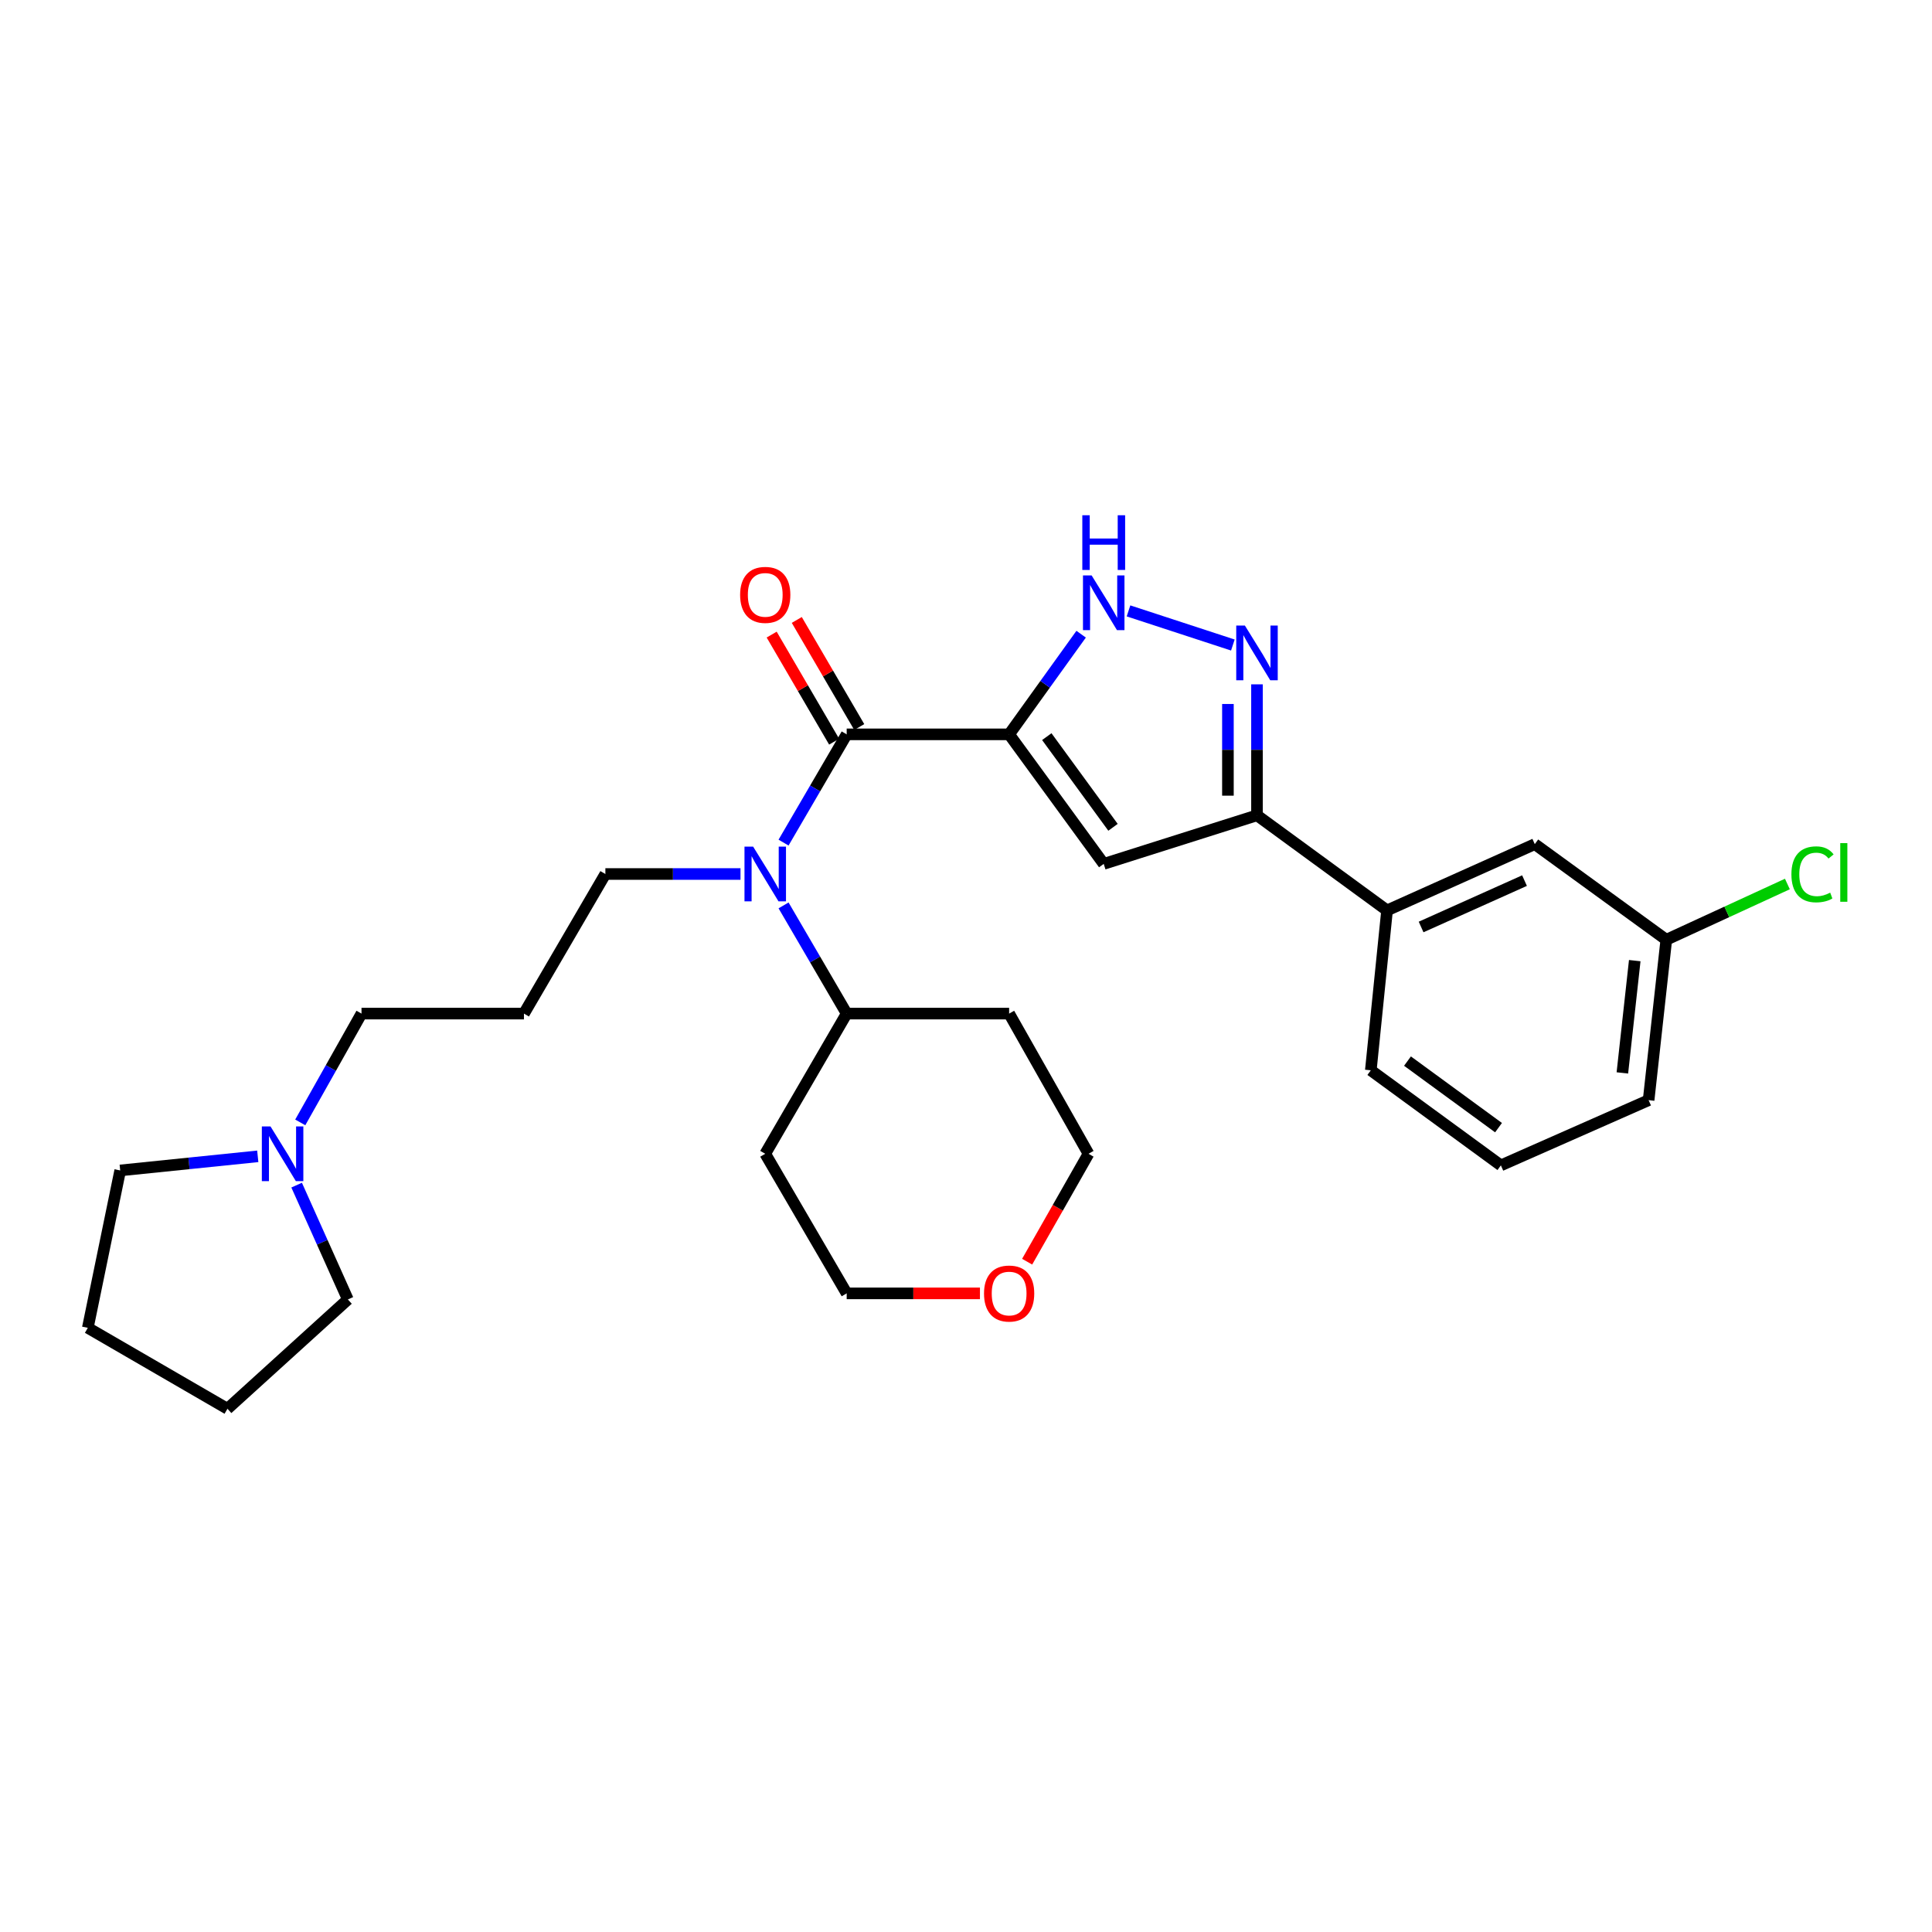 <?xml version='1.0' encoding='iso-8859-1'?>
<svg version='1.1' baseProfile='full'
              xmlns='http://www.w3.org/2000/svg'
                      xmlns:rdkit='http://www.rdkit.org/xml'
                      xmlns:xlink='http://www.w3.org/1999/xlink'
                  xml:space='preserve'
width='1000px' height='1000px' viewBox='0 0 1000 1000'>
<!-- END OF HEADER -->
<rect style='opacity:1.0;fill:#FFFFFF;stroke:none' width='1000' height='1000' x='0' y='0'> </rect>
<path class='bond-0' d='M 522.323,380.1 L 438.243,380.1' style='fill:none;fill-rule:evenodd;stroke:#000000;stroke-width:6px;stroke-linecap:butt;stroke-linejoin:miter;stroke-opacity:1' />
<path class='bond-1' d='M 522.323,380.1 L 571.285,447.143' style='fill:none;fill-rule:evenodd;stroke:#000000;stroke-width:6px;stroke-linecap:butt;stroke-linejoin:miter;stroke-opacity:1' />
<path class='bond-1' d='M 541.819,381.282 L 576.092,428.212' style='fill:none;fill-rule:evenodd;stroke:#000000;stroke-width:6px;stroke-linecap:butt;stroke-linejoin:miter;stroke-opacity:1' />
<path class='bond-2' d='M 522.323,380.1 L 540.96,354.18' style='fill:none;fill-rule:evenodd;stroke:#000000;stroke-width:6px;stroke-linecap:butt;stroke-linejoin:miter;stroke-opacity:1' />
<path class='bond-2' d='M 540.96,354.18 L 559.596,328.26' style='fill:none;fill-rule:evenodd;stroke:#0000FF;stroke-width:6px;stroke-linecap:butt;stroke-linejoin:miter;stroke-opacity:1' />
<path class='bond-5' d='M 438.243,380.1 L 421.904,408.116' style='fill:none;fill-rule:evenodd;stroke:#000000;stroke-width:6px;stroke-linecap:butt;stroke-linejoin:miter;stroke-opacity:1' />
<path class='bond-5' d='M 421.904,408.116 L 405.564,436.132' style='fill:none;fill-rule:evenodd;stroke:#0000FF;stroke-width:6px;stroke-linecap:butt;stroke-linejoin:miter;stroke-opacity:1' />
<path class='bond-8' d='M 444.742,376.309 L 428.578,348.597' style='fill:none;fill-rule:evenodd;stroke:#000000;stroke-width:6px;stroke-linecap:butt;stroke-linejoin:miter;stroke-opacity:1' />
<path class='bond-8' d='M 428.578,348.597 L 412.414,320.885' style='fill:none;fill-rule:evenodd;stroke:#FF0000;stroke-width:6px;stroke-linecap:butt;stroke-linejoin:miter;stroke-opacity:1' />
<path class='bond-8' d='M 431.744,383.89 L 415.58,356.178' style='fill:none;fill-rule:evenodd;stroke:#000000;stroke-width:6px;stroke-linecap:butt;stroke-linejoin:miter;stroke-opacity:1' />
<path class='bond-8' d='M 415.58,356.178 L 399.417,328.466' style='fill:none;fill-rule:evenodd;stroke:#FF0000;stroke-width:6px;stroke-linecap:butt;stroke-linejoin:miter;stroke-opacity:1' />
<path class='bond-4' d='M 571.285,447.143 L 650.617,422.006' style='fill:none;fill-rule:evenodd;stroke:#000000;stroke-width:6px;stroke-linecap:butt;stroke-linejoin:miter;stroke-opacity:1' />
<path class='bond-3' d='M 584.112,316.198 L 638.127,333.866' style='fill:none;fill-rule:evenodd;stroke:#0000FF;stroke-width:6px;stroke-linecap:butt;stroke-linejoin:miter;stroke-opacity:1' />
<path class='bond-28' d='M 650.617,354.212 L 650.617,388.109' style='fill:none;fill-rule:evenodd;stroke:#0000FF;stroke-width:6px;stroke-linecap:butt;stroke-linejoin:miter;stroke-opacity:1' />
<path class='bond-28' d='M 650.617,388.109 L 650.617,422.006' style='fill:none;fill-rule:evenodd;stroke:#000000;stroke-width:6px;stroke-linecap:butt;stroke-linejoin:miter;stroke-opacity:1' />
<path class='bond-28' d='M 635.57,364.381 L 635.57,388.109' style='fill:none;fill-rule:evenodd;stroke:#0000FF;stroke-width:6px;stroke-linecap:butt;stroke-linejoin:miter;stroke-opacity:1' />
<path class='bond-28' d='M 635.57,388.109 L 635.57,411.837' style='fill:none;fill-rule:evenodd;stroke:#000000;stroke-width:6px;stroke-linecap:butt;stroke-linejoin:miter;stroke-opacity:1' />
<path class='bond-6' d='M 650.617,422.006 L 717.936,471.218' style='fill:none;fill-rule:evenodd;stroke:#000000;stroke-width:6px;stroke-linecap:butt;stroke-linejoin:miter;stroke-opacity:1' />
<path class='bond-9' d='M 405.568,468.636 L 421.906,496.636' style='fill:none;fill-rule:evenodd;stroke:#0000FF;stroke-width:6px;stroke-linecap:butt;stroke-linejoin:miter;stroke-opacity:1' />
<path class='bond-9' d='M 421.906,496.636 L 438.243,524.636' style='fill:none;fill-rule:evenodd;stroke:#000000;stroke-width:6px;stroke-linecap:butt;stroke-linejoin:miter;stroke-opacity:1' />
<path class='bond-14' d='M 383.278,452.384 L 348.311,452.384' style='fill:none;fill-rule:evenodd;stroke:#0000FF;stroke-width:6px;stroke-linecap:butt;stroke-linejoin:miter;stroke-opacity:1' />
<path class='bond-14' d='M 348.311,452.384 L 313.344,452.384' style='fill:none;fill-rule:evenodd;stroke:#000000;stroke-width:6px;stroke-linecap:butt;stroke-linejoin:miter;stroke-opacity:1' />
<path class='bond-10' d='M 717.936,471.218 L 794.4,436.928' style='fill:none;fill-rule:evenodd;stroke:#000000;stroke-width:6px;stroke-linecap:butt;stroke-linejoin:miter;stroke-opacity:1' />
<path class='bond-10' d='M 735.563,479.805 L 789.088,455.801' style='fill:none;fill-rule:evenodd;stroke:#000000;stroke-width:6px;stroke-linecap:butt;stroke-linejoin:miter;stroke-opacity:1' />
<path class='bond-19' d='M 717.936,471.218 L 709.535,553.986' style='fill:none;fill-rule:evenodd;stroke:#000000;stroke-width:6px;stroke-linecap:butt;stroke-linejoin:miter;stroke-opacity:1' />
<path class='bond-7' d='M 155.413,580.955 L 171.264,552.795' style='fill:none;fill-rule:evenodd;stroke:#0000FF;stroke-width:6px;stroke-linecap:butt;stroke-linejoin:miter;stroke-opacity:1' />
<path class='bond-7' d='M 171.264,552.795 L 187.115,524.636' style='fill:none;fill-rule:evenodd;stroke:#000000;stroke-width:6px;stroke-linecap:butt;stroke-linejoin:miter;stroke-opacity:1' />
<path class='bond-20' d='M 153.539,613.422 L 166.795,643.011' style='fill:none;fill-rule:evenodd;stroke:#0000FF;stroke-width:6px;stroke-linecap:butt;stroke-linejoin:miter;stroke-opacity:1' />
<path class='bond-20' d='M 166.795,643.011 L 180.051,672.599' style='fill:none;fill-rule:evenodd;stroke:#000000;stroke-width:6px;stroke-linecap:butt;stroke-linejoin:miter;stroke-opacity:1' />
<path class='bond-21' d='M 133.418,598.514 L 97.817,602.165' style='fill:none;fill-rule:evenodd;stroke:#0000FF;stroke-width:6px;stroke-linecap:butt;stroke-linejoin:miter;stroke-opacity:1' />
<path class='bond-21' d='M 97.817,602.165 L 62.215,605.815' style='fill:none;fill-rule:evenodd;stroke:#000000;stroke-width:6px;stroke-linecap:butt;stroke-linejoin:miter;stroke-opacity:1' />
<path class='bond-15' d='M 438.243,524.636 L 396.086,597.196' style='fill:none;fill-rule:evenodd;stroke:#000000;stroke-width:6px;stroke-linecap:butt;stroke-linejoin:miter;stroke-opacity:1' />
<path class='bond-16' d='M 438.243,524.636 L 522.323,524.636' style='fill:none;fill-rule:evenodd;stroke:#000000;stroke-width:6px;stroke-linecap:butt;stroke-linejoin:miter;stroke-opacity:1' />
<path class='bond-13' d='M 794.4,436.928 L 862.472,486.416' style='fill:none;fill-rule:evenodd;stroke:#000000;stroke-width:6px;stroke-linecap:butt;stroke-linejoin:miter;stroke-opacity:1' />
<path class='bond-11' d='M 531.648,653.05 L 547.529,625.123' style='fill:none;fill-rule:evenodd;stroke:#FF0000;stroke-width:6px;stroke-linecap:butt;stroke-linejoin:miter;stroke-opacity:1' />
<path class='bond-11' d='M 547.529,625.123 L 563.41,597.196' style='fill:none;fill-rule:evenodd;stroke:#000000;stroke-width:6px;stroke-linecap:butt;stroke-linejoin:miter;stroke-opacity:1' />
<path class='bond-29' d='M 507.221,669.448 L 472.732,669.448' style='fill:none;fill-rule:evenodd;stroke:#FF0000;stroke-width:6px;stroke-linecap:butt;stroke-linejoin:miter;stroke-opacity:1' />
<path class='bond-29' d='M 472.732,669.448 L 438.243,669.448' style='fill:none;fill-rule:evenodd;stroke:#000000;stroke-width:6px;stroke-linecap:butt;stroke-linejoin:miter;stroke-opacity:1' />
<path class='bond-12' d='M 271.195,524.636 L 313.344,452.384' style='fill:none;fill-rule:evenodd;stroke:#000000;stroke-width:6px;stroke-linecap:butt;stroke-linejoin:miter;stroke-opacity:1' />
<path class='bond-17' d='M 271.195,524.636 L 187.115,524.636' style='fill:none;fill-rule:evenodd;stroke:#000000;stroke-width:6px;stroke-linecap:butt;stroke-linejoin:miter;stroke-opacity:1' />
<path class='bond-18' d='M 862.472,486.416 L 893.81,471.988' style='fill:none;fill-rule:evenodd;stroke:#000000;stroke-width:6px;stroke-linecap:butt;stroke-linejoin:miter;stroke-opacity:1' />
<path class='bond-18' d='M 893.81,471.988 L 925.148,457.56' style='fill:none;fill-rule:evenodd;stroke:#00CC00;stroke-width:6px;stroke-linecap:butt;stroke-linejoin:miter;stroke-opacity:1' />
<path class='bond-30' d='M 862.472,486.416 L 853.318,569.443' style='fill:none;fill-rule:evenodd;stroke:#000000;stroke-width:6px;stroke-linecap:butt;stroke-linejoin:miter;stroke-opacity:1' />
<path class='bond-30' d='M 846.142,497.221 L 839.735,555.34' style='fill:none;fill-rule:evenodd;stroke:#000000;stroke-width:6px;stroke-linecap:butt;stroke-linejoin:miter;stroke-opacity:1' />
<path class='bond-23' d='M 396.086,597.196 L 438.243,669.448' style='fill:none;fill-rule:evenodd;stroke:#000000;stroke-width:6px;stroke-linecap:butt;stroke-linejoin:miter;stroke-opacity:1' />
<path class='bond-22' d='M 522.323,524.636 L 563.41,597.196' style='fill:none;fill-rule:evenodd;stroke:#000000;stroke-width:6px;stroke-linecap:butt;stroke-linejoin:miter;stroke-opacity:1' />
<path class='bond-24' d='M 709.535,553.986 L 776.854,603.199' style='fill:none;fill-rule:evenodd;stroke:#000000;stroke-width:6px;stroke-linecap:butt;stroke-linejoin:miter;stroke-opacity:1' />
<path class='bond-24' d='M 728.513,549.221 L 775.636,583.669' style='fill:none;fill-rule:evenodd;stroke:#000000;stroke-width:6px;stroke-linecap:butt;stroke-linejoin:miter;stroke-opacity:1' />
<path class='bond-27' d='M 180.051,672.599 L 117.731,729.176' style='fill:none;fill-rule:evenodd;stroke:#000000;stroke-width:6px;stroke-linecap:butt;stroke-linejoin:miter;stroke-opacity:1' />
<path class='bond-26' d='M 62.215,605.815 L 45.455,687.279' style='fill:none;fill-rule:evenodd;stroke:#000000;stroke-width:6px;stroke-linecap:butt;stroke-linejoin:miter;stroke-opacity:1' />
<path class='bond-25' d='M 776.854,603.199 L 853.318,569.443' style='fill:none;fill-rule:evenodd;stroke:#000000;stroke-width:6px;stroke-linecap:butt;stroke-linejoin:miter;stroke-opacity:1' />
<path class='bond-31' d='M 45.455,687.279 L 117.731,729.176' style='fill:none;fill-rule:evenodd;stroke:#000000;stroke-width:6px;stroke-linecap:butt;stroke-linejoin:miter;stroke-opacity:1' />
<path  class='atom-3' d='M 565.025 297.843
L 574.305 312.843
Q 575.225 314.323, 576.705 317.003
Q 578.185 319.683, 578.265 319.843
L 578.265 297.843
L 582.025 297.843
L 582.025 326.163
L 578.145 326.163
L 568.185 309.763
Q 567.025 307.843, 565.785 305.643
Q 564.585 303.443, 564.225 302.763
L 564.225 326.163
L 560.545 326.163
L 560.545 297.843
L 565.025 297.843
' fill='#0000FF'/>
<path  class='atom-3' d='M 560.205 266.691
L 564.045 266.691
L 564.045 278.731
L 578.525 278.731
L 578.525 266.691
L 582.365 266.691
L 582.365 295.011
L 578.525 295.011
L 578.525 281.931
L 564.045 281.931
L 564.045 295.011
L 560.205 295.011
L 560.205 266.691
' fill='#0000FF'/>
<path  class='atom-4' d='M 644.357 323.791
L 653.637 338.791
Q 654.557 340.271, 656.037 342.951
Q 657.517 345.631, 657.597 345.791
L 657.597 323.791
L 661.357 323.791
L 661.357 352.111
L 657.477 352.111
L 647.517 335.711
Q 646.357 333.791, 645.117 331.591
Q 643.917 329.391, 643.557 328.711
L 643.557 352.111
L 639.877 352.111
L 639.877 323.791
L 644.357 323.791
' fill='#0000FF'/>
<path  class='atom-6' d='M 389.826 438.224
L 399.106 453.224
Q 400.026 454.704, 401.506 457.384
Q 402.986 460.064, 403.066 460.224
L 403.066 438.224
L 406.826 438.224
L 406.826 466.544
L 402.946 466.544
L 392.986 450.144
Q 391.826 448.224, 390.586 446.024
Q 389.386 443.824, 389.026 443.144
L 389.026 466.544
L 385.346 466.544
L 385.346 438.224
L 389.826 438.224
' fill='#0000FF'/>
<path  class='atom-8' d='M 140.01 583.036
L 149.29 598.036
Q 150.21 599.516, 151.69 602.196
Q 153.17 604.876, 153.25 605.036
L 153.25 583.036
L 157.01 583.036
L 157.01 611.356
L 153.13 611.356
L 143.17 594.956
Q 142.01 593.036, 140.77 590.836
Q 139.57 588.636, 139.21 587.956
L 139.21 611.356
L 135.53 611.356
L 135.53 583.036
L 140.01 583.036
' fill='#0000FF'/>
<path  class='atom-9' d='M 383.086 307.903
Q 383.086 301.103, 386.446 297.303
Q 389.806 293.503, 396.086 293.503
Q 402.366 293.503, 405.726 297.303
Q 409.086 301.103, 409.086 307.903
Q 409.086 314.783, 405.686 318.703
Q 402.286 322.583, 396.086 322.583
Q 389.846 322.583, 386.446 318.703
Q 383.086 314.823, 383.086 307.903
M 396.086 319.383
Q 400.406 319.383, 402.726 316.503
Q 405.086 313.583, 405.086 307.903
Q 405.086 302.343, 402.726 299.543
Q 400.406 296.703, 396.086 296.703
Q 391.766 296.703, 389.406 299.503
Q 387.086 302.303, 387.086 307.903
Q 387.086 313.623, 389.406 316.503
Q 391.766 319.383, 396.086 319.383
' fill='#FF0000'/>
<path  class='atom-12' d='M 509.323 669.528
Q 509.323 662.728, 512.683 658.928
Q 516.043 655.128, 522.323 655.128
Q 528.603 655.128, 531.963 658.928
Q 535.323 662.728, 535.323 669.528
Q 535.323 676.408, 531.923 680.328
Q 528.523 684.208, 522.323 684.208
Q 516.083 684.208, 512.683 680.328
Q 509.323 676.448, 509.323 669.528
M 522.323 681.008
Q 526.643 681.008, 528.963 678.128
Q 531.323 675.208, 531.323 669.528
Q 531.323 663.968, 528.963 661.168
Q 526.643 658.328, 522.323 658.328
Q 518.003 658.328, 515.643 661.128
Q 513.323 663.928, 513.323 669.528
Q 513.323 675.248, 515.643 678.128
Q 518.003 681.008, 522.323 681.008
' fill='#FF0000'/>
<path  class='atom-19' d='M 927.231 452.554
Q 927.231 445.514, 930.511 441.834
Q 933.831 438.114, 940.111 438.114
Q 945.951 438.114, 949.071 442.234
L 946.431 444.394
Q 944.151 441.394, 940.111 441.394
Q 935.831 441.394, 933.551 444.274
Q 931.311 447.114, 931.311 452.554
Q 931.311 458.154, 933.631 461.034
Q 935.991 463.914, 940.551 463.914
Q 943.671 463.914, 947.311 462.034
L 948.431 465.034
Q 946.951 465.994, 944.711 466.554
Q 942.471 467.114, 939.991 467.114
Q 933.831 467.114, 930.511 463.354
Q 927.231 459.594, 927.231 452.554
' fill='#00CC00'/>
<path  class='atom-19' d='M 952.511 436.394
L 956.191 436.394
L 956.191 466.754
L 952.511 466.754
L 952.511 436.394
' fill='#00CC00'/>
</svg>
